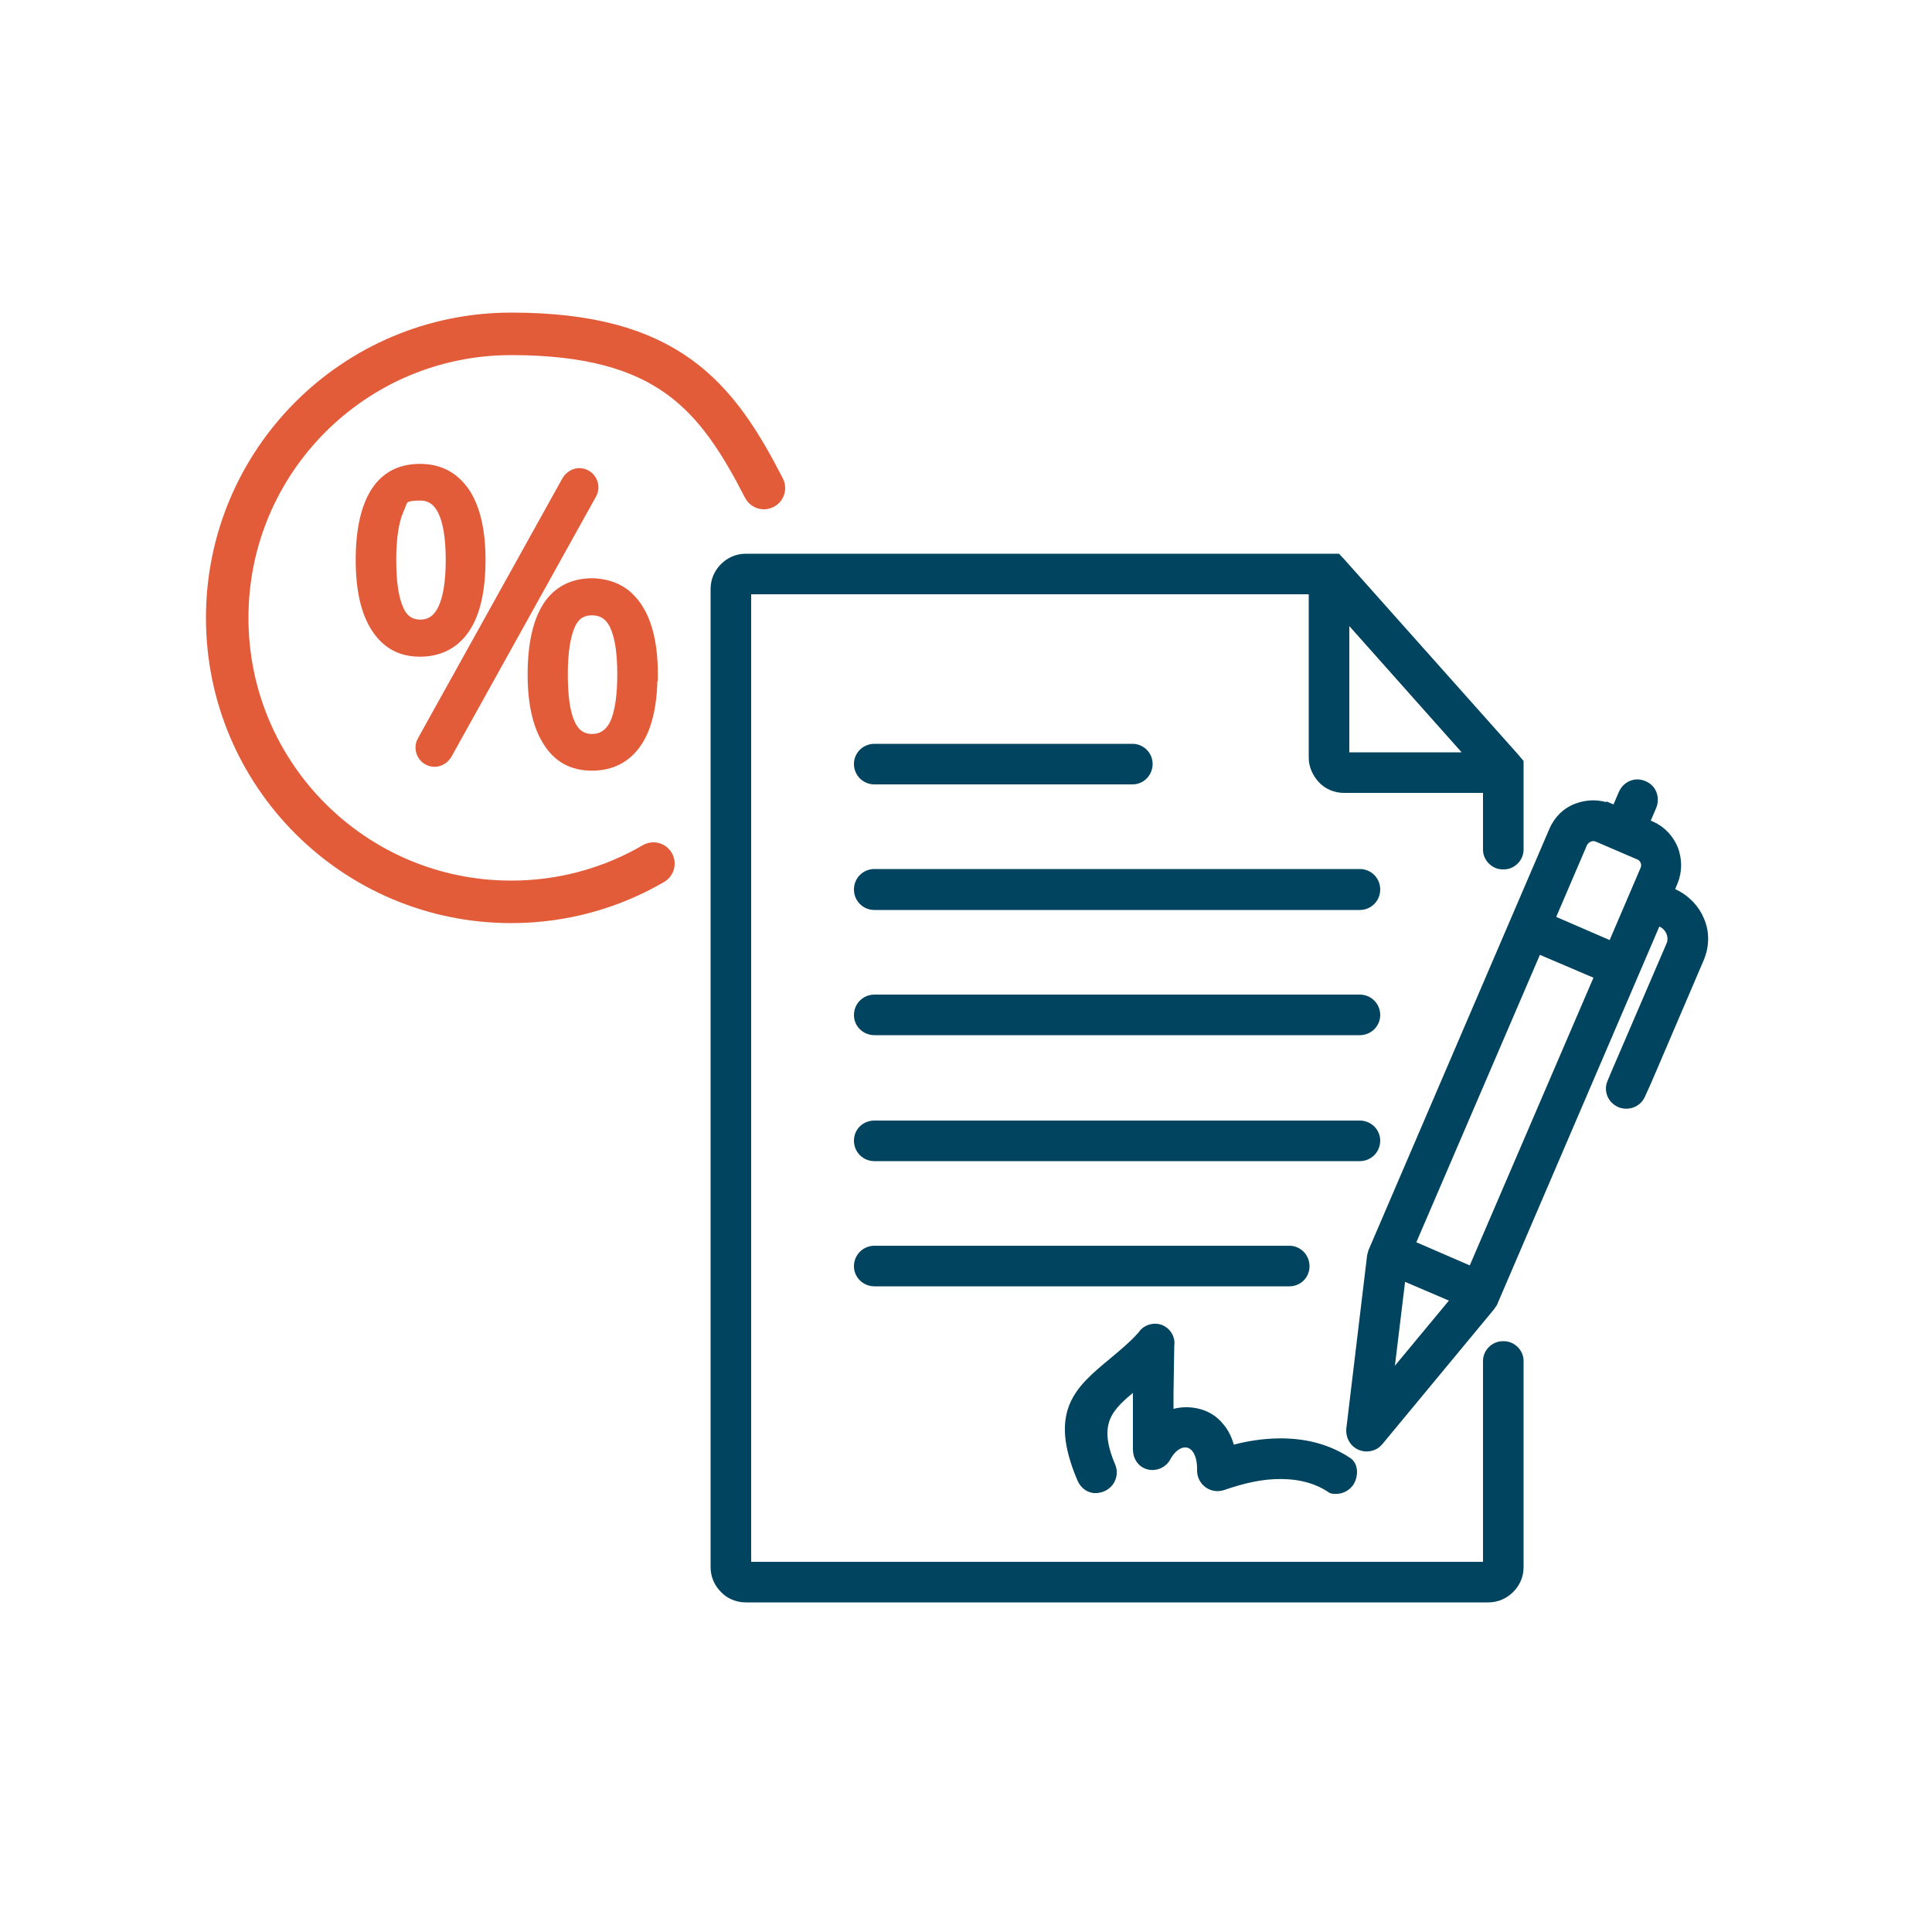 <?xml version="1.0" encoding="UTF-8"?>
<svg id="Ebene_1" data-name="Ebene 1" xmlns="http://www.w3.org/2000/svg" baseProfile="tiny" version="1.2" viewBox="0 0 500 500">
  <path d="M226.3,291h125.6c2.4,0,4.3,1.9,4.3,4.2h0c0,2.4-1.9,4.3-4.3,4.3h-125.6c-2.4,0-4.3-1.9-4.3-4.3h0c0-2.4,1.9-4.2,4.3-4.2h0Z" fill="#00445f" fill-rule="evenodd" stroke="#00445f" stroke-miterlimit="10" stroke-width="2"/>
  <path d="M226.3,258.4h125.6c2.4,0,4.3,1.9,4.3,4.3h0c0,2.3-1.9,4.2-4.3,4.2h-125.6c-2.4,0-4.3-1.9-4.3-4.2h0c0-2.4,1.9-4.3,4.3-4.3h0Z" fill="#00445f" fill-rule="evenodd" stroke="#00445f" stroke-miterlimit="10" stroke-width="2"/>
  <path d="M226.3,225.9h125.6c2.4,0,4.3,1.9,4.3,4.3h0c0,2.4-1.9,4.3-4.3,4.3h-125.6c-2.4,0-4.3-1.9-4.3-4.3h0c0-2.4,1.9-4.3,4.3-4.3h0Z" fill="#00445f" fill-rule="evenodd" stroke="#00445f" stroke-miterlimit="10" stroke-width="2"/>
  <path d="M226.3,193.5h66.8c2.3,0,4.2,1.9,4.2,4.2h0c0,2.4-1.9,4.3-4.2,4.3h-66.8c-2.4,0-4.3-1.9-4.3-4.3h0c0-2.3,1.9-4.2,4.3-4.2h0Z" fill="#00445f" fill-rule="evenodd" stroke="#00445f" stroke-miterlimit="10" stroke-width="2"/>
  <path d="M416.7,208.9l1.4.6,1.8-4.2c1-2.2,3.4-3.2,5.6-2.2h0c2.2.9,3.1,3.4,2.2,5.6l-1.8,4.2,1.4.6c2.8,1.2,4.9,3.5,6,6.2,1,2.7,1.1,5.7-.1,8.6l-1,2.4,1.1.4c3.2,1.5,5.6,4.1,6.8,7.1h0c1.3,3,1.3,6.6-.1,9.9l-12.5,29.2-1.3,3-1.4,3.1c-.9,2.1-3.4,3.1-5.6,2.2h0c-2.2-1-3.2-3.4-2.2-5.6l1.3-3.1,1.3-3,12.6-29.3c.5-1.1.4-2.3,0-3.3h0c-.4-1-1.2-1.9-2.3-2.4l-1-.4-42.4,98.8-.7,1-28.9,34.9c-1.2,1.4-3.2,1.8-4.9,1.1-1.7-.7-2.7-2.5-2.6-4.3l5.4-45,.3-1.1,46.8-109c1.2-2.8,3.4-5,6.2-6h0c2.7-1,5.7-1.1,8.6.1h0ZM376.6,336.2l-13.8-5.9-3.2,26.4,17-20.5ZM365.2,322l15.7,6.8,32.8-76.3-15.7-6.7-32.8,76.3ZM401.4,237.8l15.7,6.8,8.4-19.6c.3-.7.3-1.5,0-2.1-.2-.6-.8-1.2-1.4-1.4l-10.7-4.6c-.7-.3-1.4-.3-2.1,0h0c-.7.3-1.2.8-1.5,1.4l-8.4,19.6Z" fill="#00445f" stroke="#00445f" stroke-miterlimit="10" stroke-width="2"/>
  <path d="M226.3,323.4h107.4c2.3,0,4.2,1.9,4.2,4.3h0c0,2.4-1.9,4.2-4.2,4.2h-107.4c-2.4,0-4.3-1.9-4.3-4.2h0c0-2.4,1.9-4.3,4.3-4.3h0Z" fill="#00445f" fill-rule="evenodd" stroke="#00445f" stroke-miterlimit="10" stroke-width="2"/>
  <path d="M302.7,366c.1,0,.3-.1.5-.2,2.1-.7,4.4-.8,6.6-.3,2.3.5,4.4,1.7,6,3.7,1.3,1.5,2.2,3.4,2.8,5.9,3.2-.9,6.8-1.6,10.8-1.8,6.3-.3,13.2.7,19.4,4.8,1.8,1.1,1.7,3.9.6,5.6-.9,1.3-2.4,2-3.8,1.9-.5,0-1,0-1.3-.3-4.5-3-9.7-3.7-14.4-3.5-5.1.2-10,1.7-13.5,2.9h0c0,0,0,0,0,0-1.3.4-2.7.2-3.8-.6-1.1-.8-1.8-2.1-1.8-3.5h0c.2-8.1-5.7-9.1-8.8-3.4-.9,1.7-2.9,2.6-4.8,2.1-1.9-.5-3-2.2-3-4.2v-16.9c.1,0-.8.8-.8.8-6,5-10.6,8.8-5.8,20.2.7,1.5.5,3.1-.4,4.4-1,1.3-2.5,1.9-4.1,1.8-1.6-.2-2.8-1.3-3.4-2.8-7.3-17.3-.6-22.9,8.2-30.2,2.5-2.1,5.2-4.3,7.6-7,1-1.6,3.1-2.2,4.8-1.6,1.8.7,2.9,2.5,2.6,4.4l-.2,12.5v5.3Z" fill="#00445f" stroke="#00445f" stroke-miterlimit="10" stroke-width="2"/>
  <path d="M193,144.3h153.1l1.3,1.4,44.8,50.3,1.1,1.3v22.6c0,2.2-1.9,4.1-4.1,4.1h-.3c-2.2,0-4.1-1.9-4.1-4.1v-2.8c0-17.1,0,4.2,0-12.9h-37c-2.2,0-4.3-.9-5.7-2.4h0c-1.4-1.5-2.4-3.5-2.4-5.7v-43.3h-146.3v252.4h191.4v-53c0-2.2,1.9-4.1,4.1-4.1h.3c2.2,0,4.1,1.9,4.1,4.1v53.4c0,2.2-.9,4.2-2.4,5.7h0c-1.5,1.5-3.5,2.4-5.7,2.4h-192.2c-2.2,0-4.3-.9-5.7-2.4h0c-1.5-1.5-2.4-3.5-2.4-5.7v-253.2c0-2.2.9-4.2,2.4-5.7h0c1.5-1.5,3.5-2.4,5.7-2.4h0ZM380.5,195.7l-32.3-36.3v36.3h32.3Z" fill="#00445f" stroke="#00445f" stroke-miterlimit="10" stroke-width="2"/>
  <path d="M123.9,144.9c0,7.7-1.3,13.5-3.9,17.4-2.6,3.9-6.4,5.9-11.3,5.9s-8.4-2-11-6c-2.6-4-3.9-9.8-3.9-17.3s1.3-13.4,3.8-17.3c2.5-3.9,6.2-5.8,11.1-5.8s8.6,2,11.3,6c2.6,4,3.9,9.7,3.9,17.1ZM100.8,144.9c0,5.7.6,10,1.9,12.9,1.2,2.9,3.3,4.3,6.1,4.3,5.5,0,8.3-5.7,8.3-17.2s-2.8-17.1-8.3-17.1-4.8,1.4-6.1,4.2c-1.2,2.8-1.9,7.1-1.9,12.8ZM152.7,127.7l-37.4,67.3c-.6,1-1.7,1.7-2.8,1.7h0c-2.5,0-4-2.7-2.8-4.8l37.4-67.3c.6-1,1.7-1.7,2.8-1.7h0c2.5,0,4,2.7,2.8,4.8ZM168.4,174.5c0,7.6-1.3,13.4-3.9,17.3-2.6,3.9-6.4,5.9-11.3,5.9s-8.5-2-11-6c-2.6-4-3.9-9.7-3.9-17.2s1.3-13.4,3.8-17.3c2.5-3.8,6.1-5.7,10.9-5.8,3,0,6,.8,8.4,2.6,4.7,3.7,7.1,10.5,7.1,20.5ZM145.2,174.5c0,5.8.6,10.1,1.9,12.9,1.2,2.8,3.3,4.3,6.1,4.3s4.9-1.4,6.3-4.2c1.3-2.8,2-7.1,2-13s-.7-10-2-12.8c-1.3-2.8-3.4-4.2-6.3-4.2s-4.9,1.4-6.1,4.2c-1.2,2.8-1.9,7-1.9,12.8Z" fill="#e35c3a" stroke="#e35c3a" stroke-miterlimit="10" stroke-width="3.5"/>
  <path d="M169.1,223.5c-10.8,6.3-23.4,9.9-36.8,9.9-40.6,0-73.5-32.9-73.5-73.5s32.9-73.5,73.5-73.5,53.2,16.2,65.4,39.9" fill="none" stroke="#e35c3a" stroke-linecap="round" stroke-linejoin="round" stroke-width="11"/>
</svg>